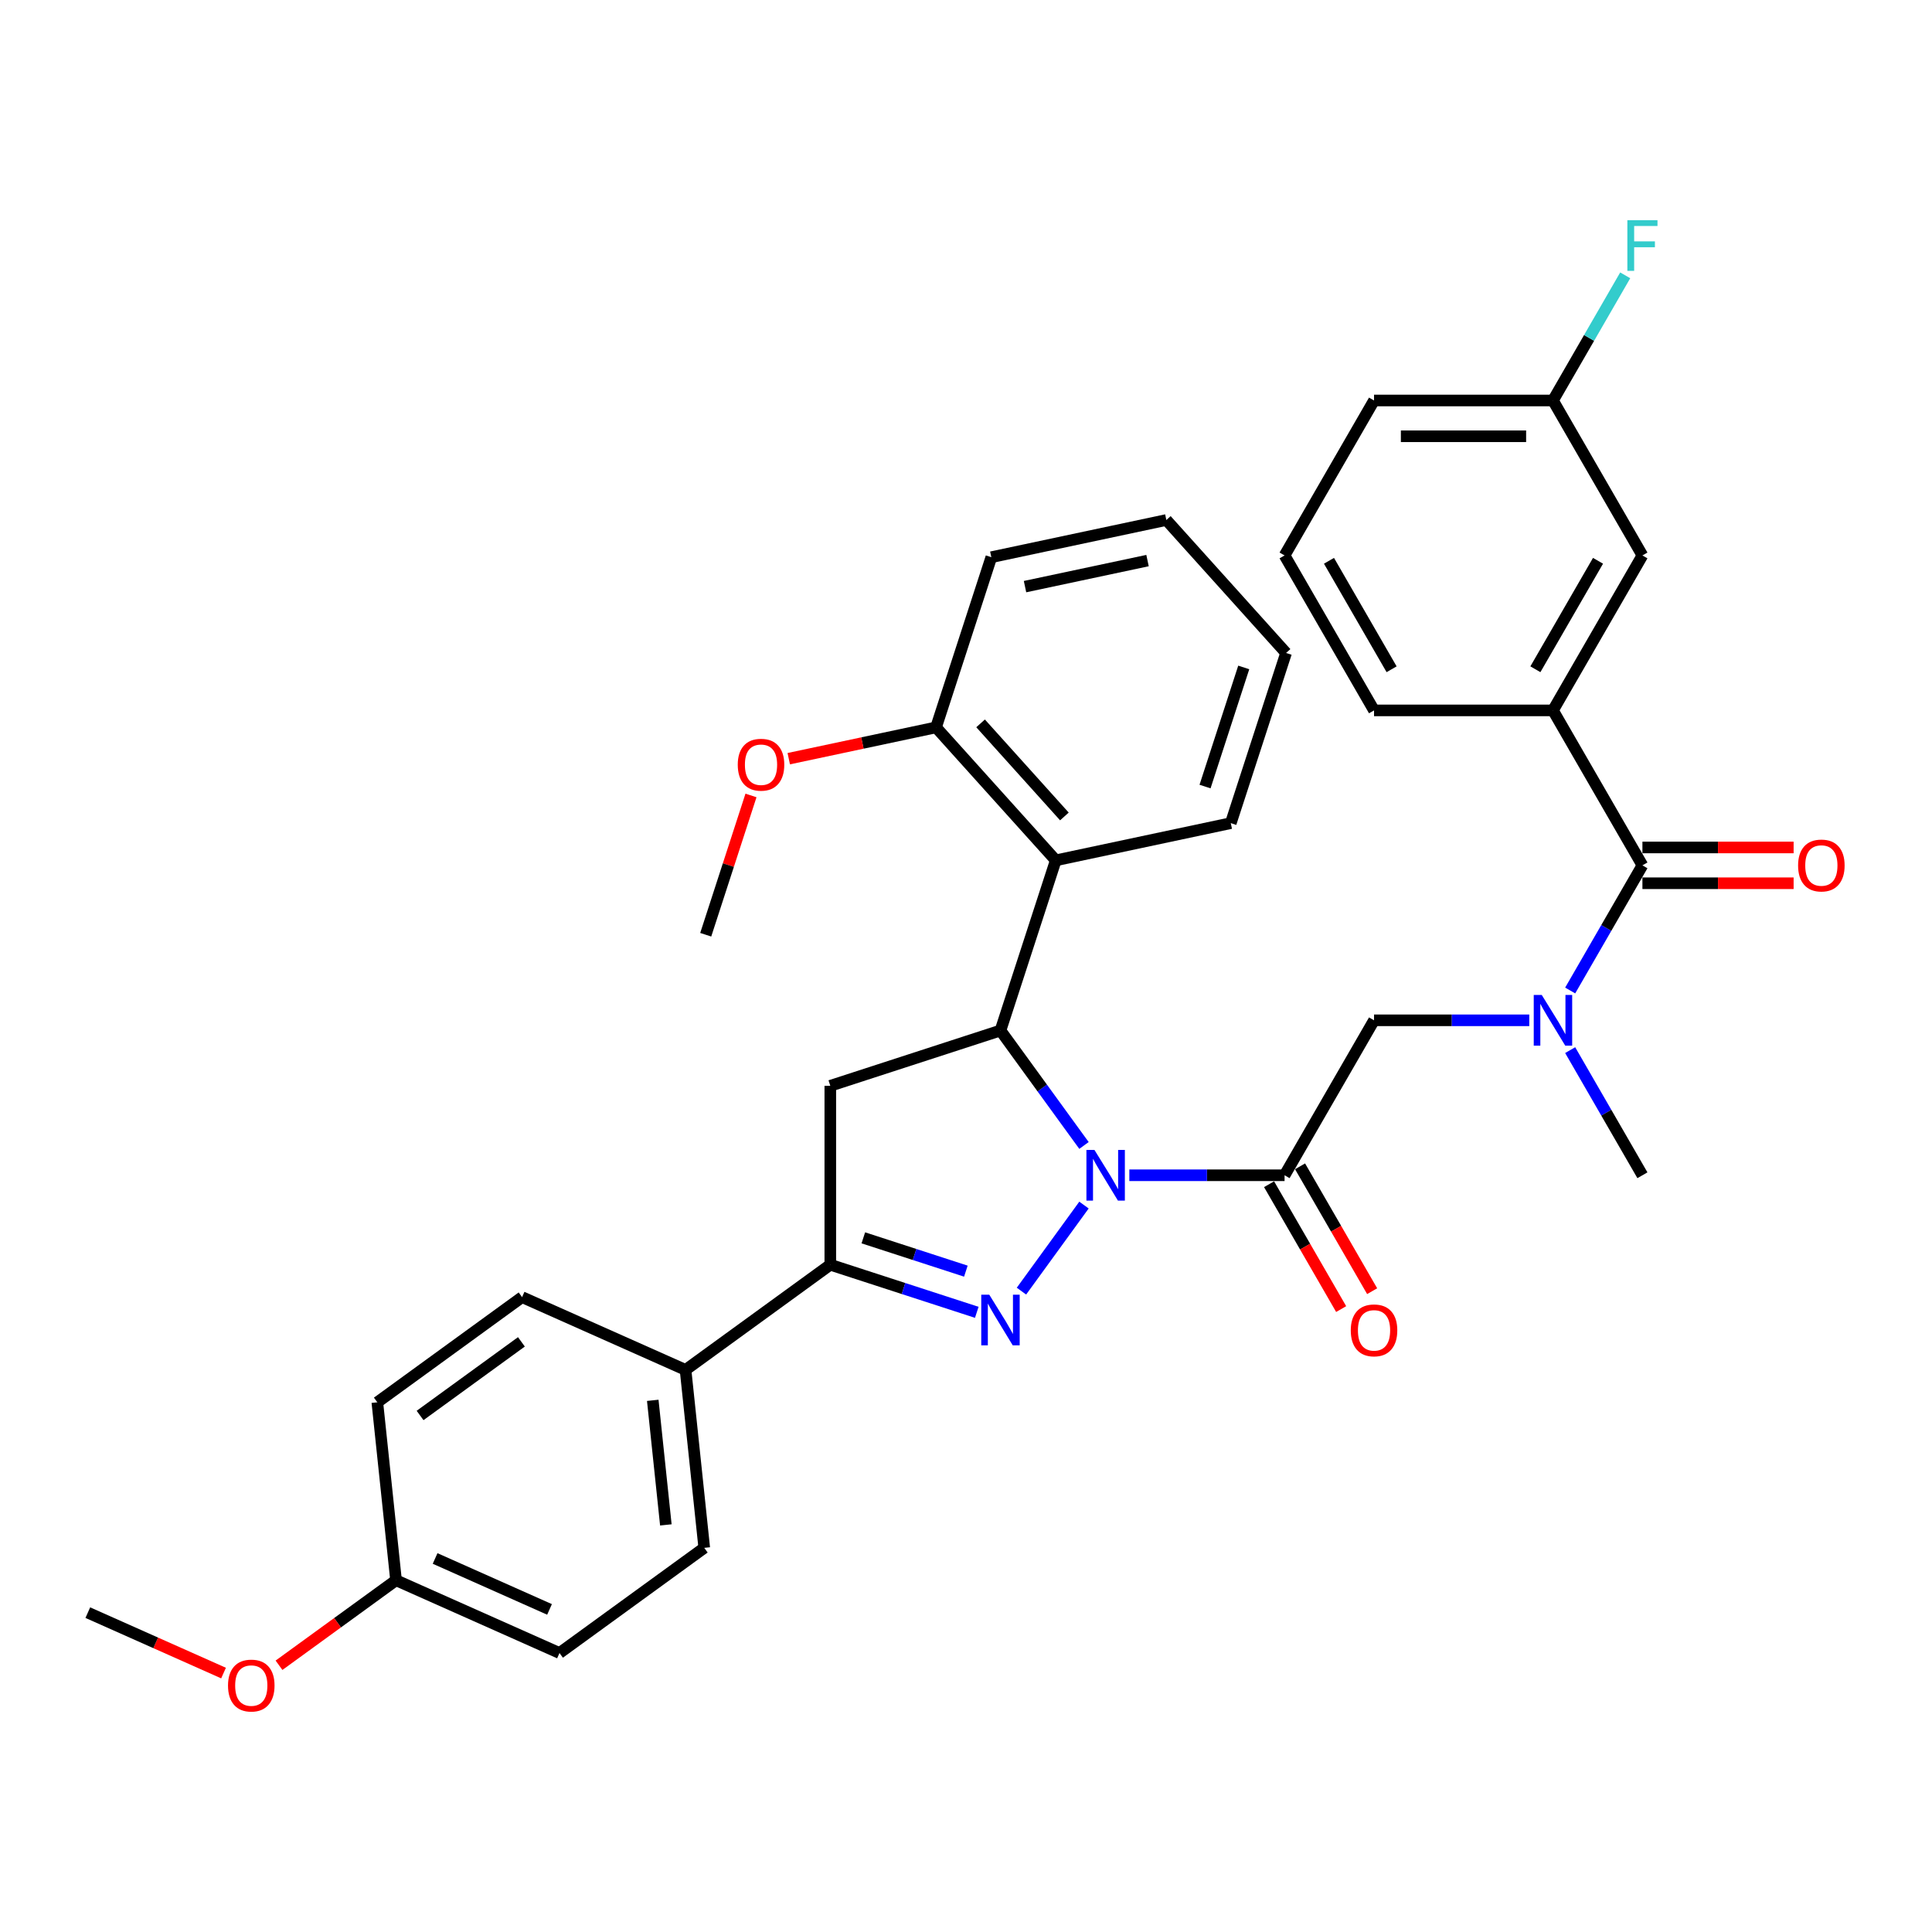 <?xml version='1.0' encoding='iso-8859-1'?>
<svg version='1.1' baseProfile='full'
              xmlns='http://www.w3.org/2000/svg'
                      xmlns:rdkit='http://www.rdkit.org/xml'
                      xmlns:xlink='http://www.w3.org/1999/xlink'
                  xml:space='preserve'
width='1000px' height='1000px' viewBox='0 0 1000 1000'>
<!-- END OF HEADER -->
<rect style='opacity:1.0;fill:#FFFFFF;stroke:none' width='1000' height='1000' x='0' y='0'> </rect>
<path class='bond-0' d='M 812.718,543.541 L 831.417,575.928' style='fill:none;fill-rule:evenodd;stroke:#0000FF;stroke-width:6px;stroke-linecap:butt;stroke-linejoin:miter;stroke-opacity:1' />
<path class='bond-0' d='M 831.417,575.928 L 850.116,608.316' style='fill:none;fill-rule:evenodd;stroke:#000000;stroke-width:6px;stroke-linecap:butt;stroke-linejoin:miter;stroke-opacity:1' />
<path class='bond-1' d='M 791.548,528.111 L 751.373,528.111' style='fill:none;fill-rule:evenodd;stroke:#0000FF;stroke-width:6px;stroke-linecap:butt;stroke-linejoin:miter;stroke-opacity:1' />
<path class='bond-1' d='M 751.373,528.111 L 711.197,528.111' style='fill:none;fill-rule:evenodd;stroke:#000000;stroke-width:6px;stroke-linecap:butt;stroke-linejoin:miter;stroke-opacity:1' />
<path class='bond-2' d='M 812.718,512.682 L 831.417,480.294' style='fill:none;fill-rule:evenodd;stroke:#0000FF;stroke-width:6px;stroke-linecap:butt;stroke-linejoin:miter;stroke-opacity:1' />
<path class='bond-2' d='M 831.417,480.294 L 850.116,447.906' style='fill:none;fill-rule:evenodd;stroke:#000000;stroke-width:6px;stroke-linecap:butt;stroke-linejoin:miter;stroke-opacity:1' />
<path class='bond-3' d='M 803.81,367.701 L 850.116,287.496' style='fill:none;fill-rule:evenodd;stroke:#000000;stroke-width:6px;stroke-linecap:butt;stroke-linejoin:miter;stroke-opacity:1' />
<path class='bond-3' d='M 794.715,346.409 L 827.13,290.266' style='fill:none;fill-rule:evenodd;stroke:#000000;stroke-width:6px;stroke-linecap:butt;stroke-linejoin:miter;stroke-opacity:1' />
<path class='bond-4' d='M 803.81,367.701 L 711.197,367.701' style='fill:none;fill-rule:evenodd;stroke:#000000;stroke-width:6px;stroke-linecap:butt;stroke-linejoin:miter;stroke-opacity:1' />
<path class='bond-5' d='M 803.81,367.701 L 850.116,447.906' style='fill:none;fill-rule:evenodd;stroke:#000000;stroke-width:6px;stroke-linecap:butt;stroke-linejoin:miter;stroke-opacity:1' />
<path class='bond-6' d='M 656.87,612.947 L 675.527,645.261' style='fill:none;fill-rule:evenodd;stroke:#000000;stroke-width:6px;stroke-linecap:butt;stroke-linejoin:miter;stroke-opacity:1' />
<path class='bond-6' d='M 675.527,645.261 L 694.183,677.575' style='fill:none;fill-rule:evenodd;stroke:#FF0000;stroke-width:6px;stroke-linecap:butt;stroke-linejoin:miter;stroke-opacity:1' />
<path class='bond-6' d='M 672.911,603.686 L 691.568,635.999' style='fill:none;fill-rule:evenodd;stroke:#000000;stroke-width:6px;stroke-linecap:butt;stroke-linejoin:miter;stroke-opacity:1' />
<path class='bond-6' d='M 691.568,635.999 L 710.224,668.313' style='fill:none;fill-rule:evenodd;stroke:#FF0000;stroke-width:6px;stroke-linecap:butt;stroke-linejoin:miter;stroke-opacity:1' />
<path class='bond-7' d='M 664.891,608.316 L 711.197,528.111' style='fill:none;fill-rule:evenodd;stroke:#000000;stroke-width:6px;stroke-linecap:butt;stroke-linejoin:miter;stroke-opacity:1' />
<path class='bond-8' d='M 664.891,608.316 L 624.716,608.316' style='fill:none;fill-rule:evenodd;stroke:#000000;stroke-width:6px;stroke-linecap:butt;stroke-linejoin:miter;stroke-opacity:1' />
<path class='bond-8' d='M 624.716,608.316 L 584.54,608.316' style='fill:none;fill-rule:evenodd;stroke:#0000FF;stroke-width:6px;stroke-linecap:butt;stroke-linejoin:miter;stroke-opacity:1' />
<path class='bond-9' d='M 850.116,457.168 L 889.245,457.168' style='fill:none;fill-rule:evenodd;stroke:#000000;stroke-width:6px;stroke-linecap:butt;stroke-linejoin:miter;stroke-opacity:1' />
<path class='bond-9' d='M 889.245,457.168 L 928.374,457.168' style='fill:none;fill-rule:evenodd;stroke:#FF0000;stroke-width:6px;stroke-linecap:butt;stroke-linejoin:miter;stroke-opacity:1' />
<path class='bond-9' d='M 850.116,438.645 L 889.245,438.645' style='fill:none;fill-rule:evenodd;stroke:#000000;stroke-width:6px;stroke-linecap:butt;stroke-linejoin:miter;stroke-opacity:1' />
<path class='bond-9' d='M 889.245,438.645 L 928.374,438.645' style='fill:none;fill-rule:evenodd;stroke:#FF0000;stroke-width:6px;stroke-linecap:butt;stroke-linejoin:miter;stroke-opacity:1' />
<path class='bond-10' d='M 850.116,287.496 L 803.81,207.291' style='fill:none;fill-rule:evenodd;stroke:#000000;stroke-width:6px;stroke-linecap:butt;stroke-linejoin:miter;stroke-opacity:1' />
<path class='bond-11' d='M 803.81,207.291 L 822.509,174.903' style='fill:none;fill-rule:evenodd;stroke:#000000;stroke-width:6px;stroke-linecap:butt;stroke-linejoin:miter;stroke-opacity:1' />
<path class='bond-11' d='M 822.509,174.903 L 841.208,142.516' style='fill:none;fill-rule:evenodd;stroke:#33CCCC;stroke-width:6px;stroke-linecap:butt;stroke-linejoin:miter;stroke-opacity:1' />
<path class='bond-12' d='M 803.81,207.291 L 711.197,207.291' style='fill:none;fill-rule:evenodd;stroke:#000000;stroke-width:6px;stroke-linecap:butt;stroke-linejoin:miter;stroke-opacity:1' />
<path class='bond-12' d='M 789.918,225.814 L 725.089,225.814' style='fill:none;fill-rule:evenodd;stroke:#000000;stroke-width:6px;stroke-linecap:butt;stroke-linejoin:miter;stroke-opacity:1' />
<path class='bond-13' d='M 561.068,592.887 L 539.455,563.139' style='fill:none;fill-rule:evenodd;stroke:#0000FF;stroke-width:6px;stroke-linecap:butt;stroke-linejoin:miter;stroke-opacity:1' />
<path class='bond-13' d='M 539.455,563.139 L 517.842,533.391' style='fill:none;fill-rule:evenodd;stroke:#000000;stroke-width:6px;stroke-linecap:butt;stroke-linejoin:miter;stroke-opacity:1' />
<path class='bond-14' d='M 561.068,623.746 L 528.705,668.289' style='fill:none;fill-rule:evenodd;stroke:#0000FF;stroke-width:6px;stroke-linecap:butt;stroke-linejoin:miter;stroke-opacity:1' />
<path class='bond-15' d='M 429.762,654.623 L 354.836,709.059' style='fill:none;fill-rule:evenodd;stroke:#000000;stroke-width:6px;stroke-linecap:butt;stroke-linejoin:miter;stroke-opacity:1' />
<path class='bond-16' d='M 429.762,654.623 L 429.762,562.01' style='fill:none;fill-rule:evenodd;stroke:#000000;stroke-width:6px;stroke-linecap:butt;stroke-linejoin:miter;stroke-opacity:1' />
<path class='bond-17' d='M 429.762,654.623 L 467.671,666.94' style='fill:none;fill-rule:evenodd;stroke:#000000;stroke-width:6px;stroke-linecap:butt;stroke-linejoin:miter;stroke-opacity:1' />
<path class='bond-17' d='M 467.671,666.94 L 505.58,679.257' style='fill:none;fill-rule:evenodd;stroke:#0000FF;stroke-width:6px;stroke-linecap:butt;stroke-linejoin:miter;stroke-opacity:1' />
<path class='bond-17' d='M 446.858,640.702 L 473.395,649.324' style='fill:none;fill-rule:evenodd;stroke:#000000;stroke-width:6px;stroke-linecap:butt;stroke-linejoin:miter;stroke-opacity:1' />
<path class='bond-17' d='M 473.395,649.324 L 499.931,657.946' style='fill:none;fill-rule:evenodd;stroke:#0000FF;stroke-width:6px;stroke-linecap:butt;stroke-linejoin:miter;stroke-opacity:1' />
<path class='bond-18' d='M 429.762,562.01 L 517.842,533.391' style='fill:none;fill-rule:evenodd;stroke:#000000;stroke-width:6px;stroke-linecap:butt;stroke-linejoin:miter;stroke-opacity:1' />
<path class='bond-19' d='M 517.842,533.391 L 546.461,445.311' style='fill:none;fill-rule:evenodd;stroke:#000000;stroke-width:6px;stroke-linecap:butt;stroke-linejoin:miter;stroke-opacity:1' />
<path class='bond-20' d='M 289.592,855.601 L 204.986,817.932' style='fill:none;fill-rule:evenodd;stroke:#000000;stroke-width:6px;stroke-linecap:butt;stroke-linejoin:miter;stroke-opacity:1' />
<path class='bond-20' d='M 284.435,833.029 L 225.211,806.661' style='fill:none;fill-rule:evenodd;stroke:#000000;stroke-width:6px;stroke-linecap:butt;stroke-linejoin:miter;stroke-opacity:1' />
<path class='bond-21' d='M 289.592,855.601 L 364.517,801.165' style='fill:none;fill-rule:evenodd;stroke:#000000;stroke-width:6px;stroke-linecap:butt;stroke-linejoin:miter;stroke-opacity:1' />
<path class='bond-22' d='M 204.986,817.932 L 195.305,725.827' style='fill:none;fill-rule:evenodd;stroke:#000000;stroke-width:6px;stroke-linecap:butt;stroke-linejoin:miter;stroke-opacity:1' />
<path class='bond-23' d='M 204.986,817.932 L 174.701,839.935' style='fill:none;fill-rule:evenodd;stroke:#000000;stroke-width:6px;stroke-linecap:butt;stroke-linejoin:miter;stroke-opacity:1' />
<path class='bond-23' d='M 174.701,839.935 L 144.416,861.939' style='fill:none;fill-rule:evenodd;stroke:#FF0000;stroke-width:6px;stroke-linecap:butt;stroke-linejoin:miter;stroke-opacity:1' />
<path class='bond-24' d='M 546.461,445.311 L 484.491,376.486' style='fill:none;fill-rule:evenodd;stroke:#000000;stroke-width:6px;stroke-linecap:butt;stroke-linejoin:miter;stroke-opacity:1' />
<path class='bond-24' d='M 550.93,422.593 L 507.551,374.416' style='fill:none;fill-rule:evenodd;stroke:#000000;stroke-width:6px;stroke-linecap:butt;stroke-linejoin:miter;stroke-opacity:1' />
<path class='bond-25' d='M 546.461,445.311 L 637.05,426.056' style='fill:none;fill-rule:evenodd;stroke:#000000;stroke-width:6px;stroke-linecap:butt;stroke-linejoin:miter;stroke-opacity:1' />
<path class='bond-26' d='M 484.491,376.486 L 446.374,384.588' style='fill:none;fill-rule:evenodd;stroke:#000000;stroke-width:6px;stroke-linecap:butt;stroke-linejoin:miter;stroke-opacity:1' />
<path class='bond-26' d='M 446.374,384.588 L 408.257,392.69' style='fill:none;fill-rule:evenodd;stroke:#FF0000;stroke-width:6px;stroke-linecap:butt;stroke-linejoin:miter;stroke-opacity:1' />
<path class='bond-27' d='M 484.491,376.486 L 513.11,288.406' style='fill:none;fill-rule:evenodd;stroke:#000000;stroke-width:6px;stroke-linecap:butt;stroke-linejoin:miter;stroke-opacity:1' />
<path class='bond-28' d='M 388.708,411.727 L 376.995,447.774' style='fill:none;fill-rule:evenodd;stroke:#FF0000;stroke-width:6px;stroke-linecap:butt;stroke-linejoin:miter;stroke-opacity:1' />
<path class='bond-28' d='M 376.995,447.774 L 365.283,483.822' style='fill:none;fill-rule:evenodd;stroke:#000000;stroke-width:6px;stroke-linecap:butt;stroke-linejoin:miter;stroke-opacity:1' />
<path class='bond-29' d='M 637.05,426.056 L 665.669,337.976' style='fill:none;fill-rule:evenodd;stroke:#000000;stroke-width:6px;stroke-linecap:butt;stroke-linejoin:miter;stroke-opacity:1' />
<path class='bond-29' d='M 623.726,407.12 L 643.76,345.464' style='fill:none;fill-rule:evenodd;stroke:#000000;stroke-width:6px;stroke-linecap:butt;stroke-linejoin:miter;stroke-opacity:1' />
<path class='bond-30' d='M 513.11,288.406 L 603.698,269.151' style='fill:none;fill-rule:evenodd;stroke:#000000;stroke-width:6px;stroke-linecap:butt;stroke-linejoin:miter;stroke-opacity:1' />
<path class='bond-30' d='M 530.549,303.636 L 593.961,290.157' style='fill:none;fill-rule:evenodd;stroke:#000000;stroke-width:6px;stroke-linecap:butt;stroke-linejoin:miter;stroke-opacity:1' />
<path class='bond-31' d='M 665.669,337.976 L 603.698,269.151' style='fill:none;fill-rule:evenodd;stroke:#000000;stroke-width:6px;stroke-linecap:butt;stroke-linejoin:miter;stroke-opacity:1' />
<path class='bond-32' d='M 195.305,725.827 L 270.23,671.39' style='fill:none;fill-rule:evenodd;stroke:#000000;stroke-width:6px;stroke-linecap:butt;stroke-linejoin:miter;stroke-opacity:1' />
<path class='bond-32' d='M 217.431,732.646 L 269.879,694.541' style='fill:none;fill-rule:evenodd;stroke:#000000;stroke-width:6px;stroke-linecap:butt;stroke-linejoin:miter;stroke-opacity:1' />
<path class='bond-33' d='M 270.23,671.39 L 354.836,709.059' style='fill:none;fill-rule:evenodd;stroke:#000000;stroke-width:6px;stroke-linecap:butt;stroke-linejoin:miter;stroke-opacity:1' />
<path class='bond-34' d='M 354.836,709.059 L 364.517,801.165' style='fill:none;fill-rule:evenodd;stroke:#000000;stroke-width:6px;stroke-linecap:butt;stroke-linejoin:miter;stroke-opacity:1' />
<path class='bond-34' d='M 337.867,724.811 L 344.644,789.285' style='fill:none;fill-rule:evenodd;stroke:#000000;stroke-width:6px;stroke-linecap:butt;stroke-linejoin:miter;stroke-opacity:1' />
<path class='bond-35' d='M 115.706,865.977 L 80.58,850.338' style='fill:none;fill-rule:evenodd;stroke:#FF0000;stroke-width:6px;stroke-linecap:butt;stroke-linejoin:miter;stroke-opacity:1' />
<path class='bond-35' d='M 80.58,850.338 L 45.455,834.699' style='fill:none;fill-rule:evenodd;stroke:#000000;stroke-width:6px;stroke-linecap:butt;stroke-linejoin:miter;stroke-opacity:1' />
<path class='bond-36' d='M 711.197,367.701 L 664.891,287.496' style='fill:none;fill-rule:evenodd;stroke:#000000;stroke-width:6px;stroke-linecap:butt;stroke-linejoin:miter;stroke-opacity:1' />
<path class='bond-36' d='M 720.292,346.409 L 687.878,290.266' style='fill:none;fill-rule:evenodd;stroke:#000000;stroke-width:6px;stroke-linecap:butt;stroke-linejoin:miter;stroke-opacity:1' />
<path class='bond-37' d='M 664.891,287.496 L 711.197,207.291' style='fill:none;fill-rule:evenodd;stroke:#000000;stroke-width:6px;stroke-linecap:butt;stroke-linejoin:miter;stroke-opacity:1' />
<path  class='atom-0' d='M 798.013 514.997
L 806.607 528.889
Q 807.459 530.26, 808.83 532.742
Q 810.2 535.224, 810.274 535.372
L 810.274 514.997
L 813.757 514.997
L 813.757 541.225
L 810.163 541.225
L 800.939 526.037
Q 799.865 524.259, 798.716 522.221
Q 797.605 520.184, 797.272 519.554
L 797.272 541.225
L 793.863 541.225
L 793.863 514.997
L 798.013 514.997
' fill='#0000FF'/>
<path  class='atom-3' d='M 699.158 688.595
Q 699.158 682.298, 702.269 678.778
Q 705.381 675.259, 711.197 675.259
Q 717.013 675.259, 720.125 678.778
Q 723.237 682.298, 723.237 688.595
Q 723.237 694.967, 720.088 698.598
Q 716.939 702.191, 711.197 702.191
Q 705.418 702.191, 702.269 698.598
Q 699.158 695.004, 699.158 688.595
M 711.197 699.227
Q 715.198 699.227, 717.347 696.56
Q 719.532 693.856, 719.532 688.595
Q 719.532 683.446, 717.347 680.853
Q 715.198 678.223, 711.197 678.223
Q 707.196 678.223, 705.011 680.816
Q 702.862 683.409, 702.862 688.595
Q 702.862 693.893, 705.011 696.56
Q 707.196 699.227, 711.197 699.227
' fill='#FF0000'/>
<path  class='atom-6' d='M 930.69 447.98
Q 930.69 441.683, 933.801 438.163
Q 936.913 434.644, 942.729 434.644
Q 948.545 434.644, 951.657 438.163
Q 954.769 441.683, 954.769 447.98
Q 954.769 454.352, 951.62 457.983
Q 948.471 461.576, 942.729 461.576
Q 936.95 461.576, 933.801 457.983
Q 930.69 454.389, 930.69 447.98
M 942.729 458.612
Q 946.73 458.612, 948.879 455.945
Q 951.064 453.241, 951.064 447.98
Q 951.064 442.831, 948.879 440.238
Q 946.73 437.608, 942.729 437.608
Q 938.728 437.608, 936.543 440.201
Q 934.394 442.794, 934.394 447.98
Q 934.394 453.278, 936.543 455.945
Q 938.728 458.612, 942.729 458.612
' fill='#FF0000'/>
<path  class='atom-10' d='M 566.481 595.202
L 575.075 609.094
Q 575.927 610.465, 577.298 612.947
Q 578.668 615.429, 578.743 615.577
L 578.743 595.202
L 582.225 595.202
L 582.225 621.43
L 578.631 621.43
L 569.407 606.242
Q 568.333 604.464, 567.184 602.426
Q 566.073 600.389, 565.74 599.759
L 565.74 621.43
L 562.332 621.43
L 562.332 595.202
L 566.481 595.202
' fill='#0000FF'/>
<path  class='atom-14' d='M 512.044 670.128
L 520.639 684.02
Q 521.491 685.39, 522.861 687.872
Q 524.232 690.354, 524.306 690.502
L 524.306 670.128
L 527.788 670.128
L 527.788 696.356
L 524.195 696.356
L 514.971 681.167
Q 513.896 679.389, 512.748 677.351
Q 511.637 675.314, 511.303 674.684
L 511.303 696.356
L 507.895 696.356
L 507.895 670.128
L 512.044 670.128
' fill='#0000FF'/>
<path  class='atom-19' d='M 381.862 395.816
Q 381.862 389.518, 384.974 385.999
Q 388.086 382.479, 393.902 382.479
Q 399.718 382.479, 402.83 385.999
Q 405.941 389.518, 405.941 395.816
Q 405.941 402.187, 402.792 405.818
Q 399.644 409.411, 393.902 409.411
Q 388.123 409.411, 384.974 405.818
Q 381.862 402.225, 381.862 395.816
M 393.902 406.448
Q 397.903 406.448, 400.051 403.78
Q 402.237 401.076, 402.237 395.816
Q 402.237 390.666, 400.051 388.073
Q 397.903 385.443, 393.902 385.443
Q 389.901 385.443, 387.715 388.036
Q 385.567 390.629, 385.567 395.816
Q 385.567 401.113, 387.715 403.78
Q 389.901 406.448, 393.902 406.448
' fill='#FF0000'/>
<path  class='atom-29' d='M 118.021 872.442
Q 118.021 866.145, 121.133 862.626
Q 124.244 859.106, 130.061 859.106
Q 135.877 859.106, 138.988 862.626
Q 142.1 866.145, 142.1 872.442
Q 142.1 878.814, 138.951 882.445
Q 135.803 886.038, 130.061 886.038
Q 124.281 886.038, 121.133 882.445
Q 118.021 878.851, 118.021 872.442
M 130.061 883.074
Q 134.061 883.074, 136.21 880.407
Q 138.396 877.703, 138.396 872.442
Q 138.396 867.293, 136.21 864.7
Q 134.061 862.07, 130.061 862.07
Q 126.06 862.07, 123.874 864.663
Q 121.725 867.256, 121.725 872.442
Q 121.725 877.74, 123.874 880.407
Q 126.06 883.074, 130.061 883.074
' fill='#FF0000'/>
<path  class='atom-31' d='M 842.318 113.972
L 857.914 113.972
L 857.914 116.973
L 845.838 116.973
L 845.838 124.938
L 856.581 124.938
L 856.581 127.975
L 845.838 127.975
L 845.838 140.2
L 842.318 140.2
L 842.318 113.972
' fill='#33CCCC'/>
</svg>
